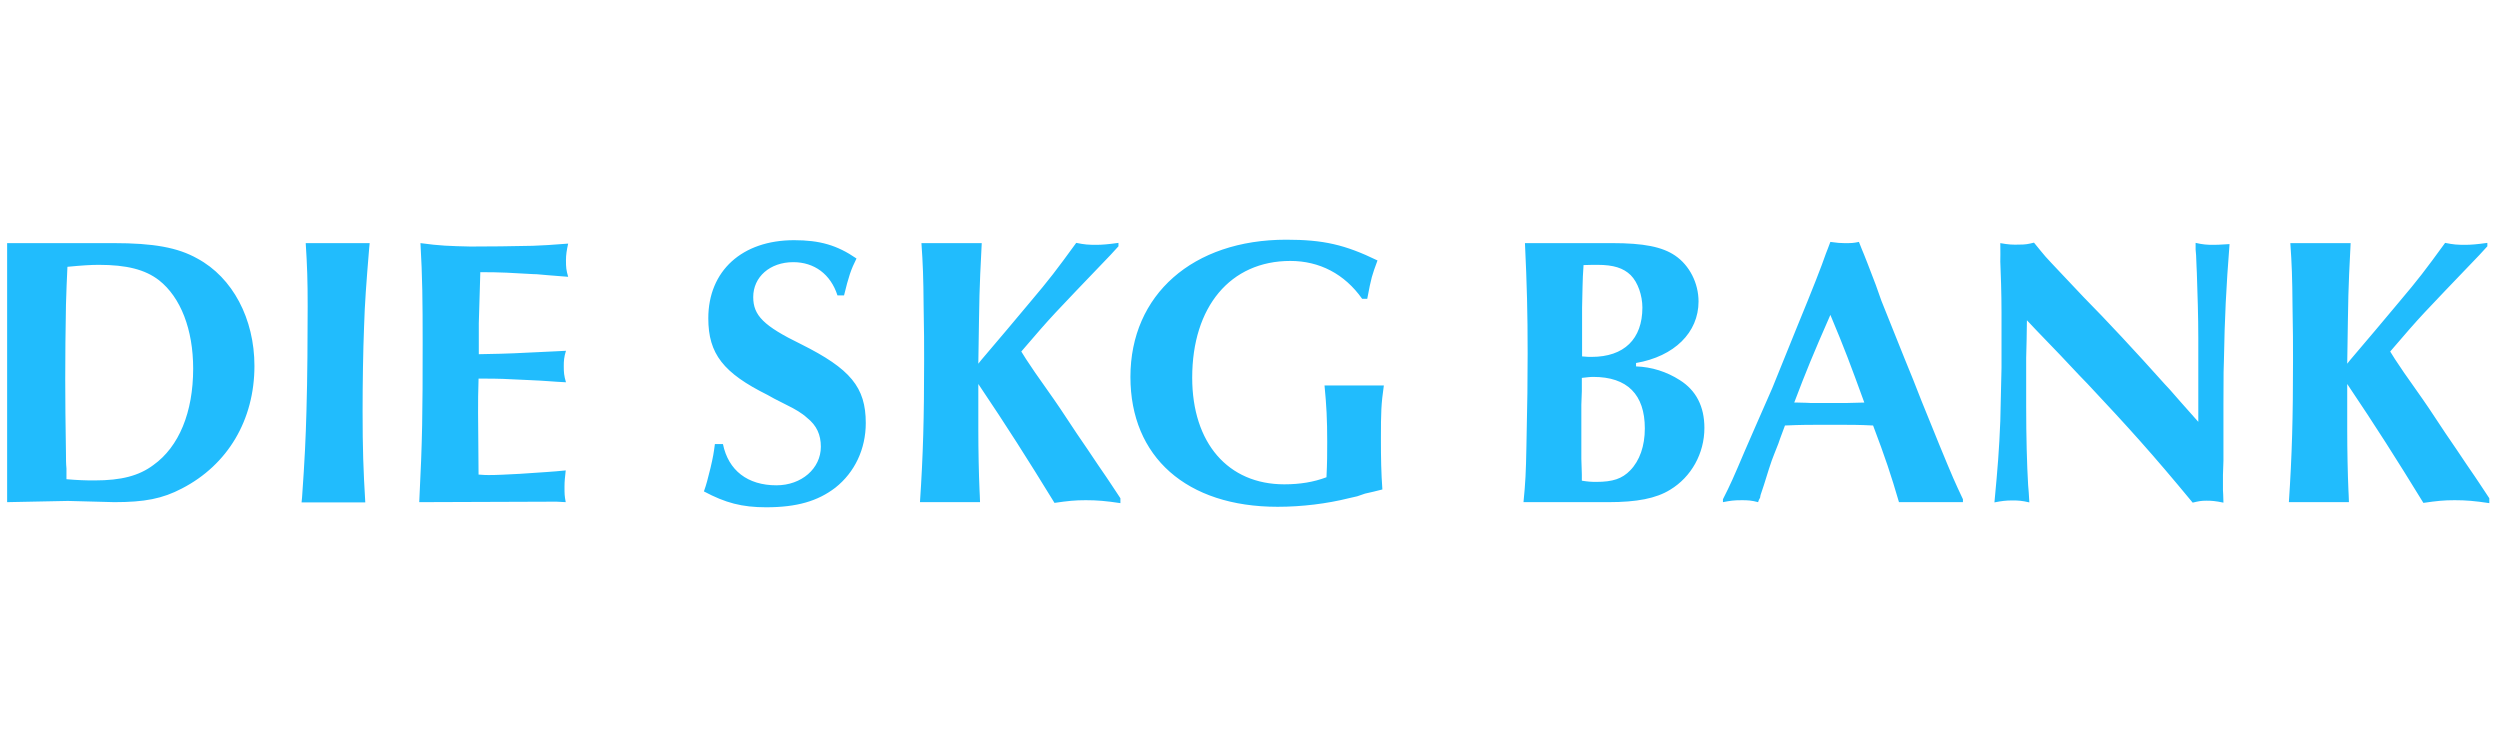 <svg xmlns="http://www.w3.org/2000/svg" xmlns:xlink="http://www.w3.org/1999/xlink" width="1000" height="300" preserveAspectRatio="xMinYMid meet" viewBox="0 0 1000 300"><svg  preserveAspectRatio="xMinYMid meet" viewBox="206 339 1024 116" enable-background="new 206 339 1024 116"><g><path fill="#21BCFD" d="M732.82 341.582c-38.2 0-63.8 22.5-63.8 56.2 0 32.8 23 53.2 60.3 53.2 10 0 20.3-1.3 29.1-3.5l3.5-.8 3.2-1.1 3.5-.8c.5-.1 1.7-.4 3.6-.9-.5-6.9-.6-12.7-.6-20.7 0-11 .1-14.2 1.2-21.9h-24.3c.8 8.3 1.1 13.8 1.1 23.1 0 4.9 0 8.4-.3 14.5-5.3 2-10.9 2.9-17.3 2.9-23 0-37.7-16.9-37.7-43.7 0-29 15.6-47.8 40.2-47.8 11.9 0 22.2 5.3 29.4 15.5h2.1c1.7-9 1.9-9.4 4.2-15.7-13.4-6.5-22.2-8.5-37.4-8.5zm-201.6.2c-21.2 0-35.1 12.5-35.1 32 0 14.6 6.2 22.4 24.3 31.4l2.7 1.5 5.7 2.9c2.8 1.4 5.5 2.9 7.8 5 3.9 3.1 5.6 6.9 5.6 11.8 0 8.9-7.9 15.8-18.2 15.8-11.8 0-19.7-6.1-21.9-16.9h-3.3c-.5 3.8-.7 5.1-1.8 9.8-1.2 4.8-1.6 6.5-2.7 9.6 8.8 4.7 15.6 6.5 25.5 6.5 12.5 0 21.1-2.5 28.3-8 8-6.3 12.5-15.9 12.5-26.5 0-14.7-6.3-22.2-26.5-32.3-15.4-7.5-19.6-11.8-19.6-19.3 0-8.3 6.9-14.3 16.4-14.3 8.6 0 15.3 4.9 18.1 13.6h2.7c1.9-7.8 2.8-10.5 5.1-15.1-8-5.5-15.1-7.5-25.6-7.5zm424.5.7c-.8 2-1.3 3.6-1.8 4.7-1.9 5.5-5.3 14.2-11.8 30-5.8 14.4-6.2 15.4-10.2 25.2-6 13.6-9 20.6-11.2 25.6-4.8 11.3-5.9 13.8-9 19.9v1.2c3.1-.6 4.4-.8 7.8-.8 2.4 0 4 .1 6.6.8l.3-.9.5-.9.2-1.1 1.4-4.2c3.6-11.6 2.9-9.2 5.9-16.9.9-2.7.1-.3 2.7-7.4 6.6-.3 10.4-.3 18.5-.3 8.5 0 11.7 0 17.6.3 5 13.2 7.3 20.1 10.6 31.4h26.2v-1.2c-3.3-7-4-8.5-9.8-22.6-2.5-6 0-.2-7.1-17.5l-3.5-8.9-3.5-8.6c-3-7.4-6.2-15.4-9.5-23.7l-2.3-6.5c-6.4-16.8-4.3-10.9-6.9-17.6-2.4.5-3.1.5-5.9.5-1.5 0-3.1-.1-5.8-.5zm-746.8.5v106.1l24.9-.5 19 .5c12.4 0 19.7-1.4 27.7-5.6 18.8-9.7 29.7-28.1 29.7-50.2 0-19.3-8.9-36.2-23.4-44-8-4.5-17.9-6.3-34.4-6.3h-43.5zm122.3 0c.6 9.3.8 15.4.8 25.8 0 11.4-.1 29.8-.5 43-.3 11.1-.7 19.9-1.8 35.4l-.2 2h26.1c-.8-13.3-1.1-21.9-1.1-37.4 0-11.1.2-24.6.6-34.5.3-9.9.9-17.7 2.1-32.3l.2-2h-26.2zm47 0c.8 14 .9 23.8.9 40.8 0 29-.1 39.6-1.4 65.3l56.2-.2 3.8.2c-.5-2.7-.5-3.3-.5-6.5 0-2 .2-3.8.5-6.5-5.8.6-8.9.7-18.8 1.4-5.8.3-9.4.5-12.7.5-.5 0-2.4 0-4.2-.2l-.2-25.3c0-7.1 0-6 .2-14h2.9c4.7 0 8.4.1 17.8.6 7.2.3 9 .6 15.1.9-.8-2.7-.9-4.1-.9-6.6 0-2.2.1-3.7.9-6.3-2 .1-3.6.2-3.9.2-20.1.9-15.7.9-31.8 1.2v-12.7c.1-4.5.1-3.7.6-20.3v-.6c8.5 0 13.2.3 21.7.8 3.3.1-1.4-.1 14.3 1.1-.8-2.8-.9-3.8-.9-6.8 0-2.2.3-4.1.9-6.8-7.2.6-10.1.7-14.5.9-7.4.2-19.2.3-25.5.3-8.6-.2-12.6-.3-20.5-1.4zm205.2 0c.6 8.6.8 13.8.9 26.2.2 8.8.2 15.9.2 21.9 0 23.2-.4 38.6-1.7 58h24.6c0-2.2-.2-3.7-.2-4.8-.3-6.7-.5-16.6-.5-24.6v-19c11.9 17.7 19.9 30.3 31.2 48.7 5.5-.8 8.3-1.1 12.8-1.1 4.7 0 8.2.3 14.2 1.2v-2c-3.5-5.2-3.4-5.3-9.2-13.7-2.5-3.8-5.8-8.6-8.6-12.7-7.1-10.7-6.8-10.4-13.3-19.6l-3.8-5.4c-4.9-7.4-3.2-4.6-5.7-8.7 13.3-15.5 12-13.9 36.5-39.5l3.3-3.6v-1.4c-4.2.6-6.9.8-9 .8-3.4 0-4.8-.1-8.3-.8-8.3 11.4-10.8 14.7-19 24.4-5.2 6.3-13.3 15.8-20 23.7l-1.1 1.4c.5-30.9.3-27.5 1.4-49.4h-24.7zm247.2 0c.8 17.2 1.1 28.3 1.1 45.2 0 10.5-.1 20.1-.5 38-.2 10.9-.4 14.8-1.2 22.9h34.8c11.6 0 19.5-1.5 25.3-5.1 8.6-5.2 14-14.8 14-25.3 0-8.8-3.4-15.4-10.1-19.6-5.3-3.4-11.5-5.4-17.9-5.6v-1.4c15.7-2.7 25.6-12.5 25.6-25.2 0-7.5-3.7-14.8-9.6-18.8-5.3-3.6-12.9-5.1-25.8-5.1h-35.7zm194.7 0c.1 3.5 0 6 0 7.5.2 4.5.5 13.2.5 21v22.5c-.2 7.5-.3 14.8-.5 21.9-.5 12.1-1 18.4-2.4 33.3 3.1-.6 4.7-.8 7.4-.8 2.4 0 3.9.1 6.9.8-.2-3.1-.3-5.5-.5-7.1-.5-8.5-.8-19.7-.8-32.4v-19.7c.2-7.8.2-7.2.3-15.4 5.2 5.5.7.8 13.6 14.2 10.5 11.1 6.9 7.4 11.2 11.8 16.8 17.9 26.5 28.6 43.1 48.7 2.5-.6 3.4-.8 5.7-.8 1.9 0 3.6.1 6.9.8 0-2.4-.2-4.8-.2-5.1v-6.2l.2-5.9v-23.1c.1-17.4 0-11.7.2-18.1.3-17.2.9-29.6 2.3-47.5-4.7.3-5.2.3-6.8.3-2.3 0-4.1-.1-7.1-.8v2.7l.2 2.4c.3 6.1.1 4.1.3 7.1.3 8.9.6 18 .6 26.8v34.3c-14-15.7-9.3-10.7-13.7-15.4-11.8-13.2-23.9-26.2-33.2-35.6-7.5-8-13.2-13.9-15.7-16.7-1.1-1.2-2.6-3.2-4.7-5.7-2.4.6-3.5.8-5.9.8-2.8.1-4.6 0-7.9-.6zm118.8 0c.6 8.6.8 13.8.9 26.2.2 8.8.2 15.9.2 21.9 0 23.2-.4 38.6-1.7 58h24.6c0-2.2-.2-3.7-.2-4.8-.3-6.7-.5-16.6-.5-24.6v-19c11.9 17.7 19.9 30.3 31.2 48.7 5.5-.8 8.3-1.1 12.8-1.1 4.7 0 8.2.3 14.2 1.2v-2c-3.5-5.2-3.4-5.3-9.2-13.7-2.5-3.8-5.8-8.6-8.6-12.7-7.1-10.7-6.8-10.4-13.3-19.6l-3.8-5.4c-4.9-7.4-3.2-4.6-5.7-8.7 13.3-15.5 12-13.9 36.5-39.5l3.3-3.6v-1.4c-4.2.6-6.9.8-9 .8-3.4 0-4.8-.1-8.3-.8-8.3 11.4-10.8 14.7-19 24.4-5.2 6.3-13.3 15.8-20 23.7l-1.1 1.4c.5-30.9.3-27.5 1.4-49.4h-24.7zm-897.6 8.9c11.3 0 18.9 1.9 24.6 6.3 8.9 7 14 20.2 14 36.2 0 17.9-5.8 32-16.3 39.5-5.9 4.4-13.1 6.3-24.1 6.3-3.9 0-6.8-.1-11.5-.5v-4.4c-.2-2-.2-4.2-.2-5.9-.2-12.7-.3-22-.3-30.6 0-7.7.1-21.7.3-30.6.2-6.7.3-8.8.6-15.5 6.2-.6 9.7-.8 12.9-.8zm613.8 0c6.6 0 10.6 1.3 13.6 4.2 3 3 4.8 8.4 4.8 13.3 0 12.9-7.5 20.2-20.8 20.2-.8 0-2.2 0-3.9-.2v-19.9c.2-6 .1-10.9.6-17.5 2.6-.1 4.4-.1 5.7-.1zm95.4 20.5c6 14.3 8.1 20 13.9 35.9-6.1.2-7.1.2-14.8.2h-6.9c-2.5-.2-.9 0-5.9-.2h-1.1c4.9-12.9 7.6-19.5 14.8-35.9zm-97.1 25.4c13.9 0 21.1 7.2 21.1 21.1 0 7.2-2.1 13.2-6 17.2-3.3 3.4-7.1 4.7-13.9 4.7-2 0-3.5-.1-5.9-.5v-2.4c0-1.4 0 .9-.2-6.5V409.182l.2-5.6v-5.4c2.1-.2 3.1-.4 4.7-.4z"/></g></svg></svg>